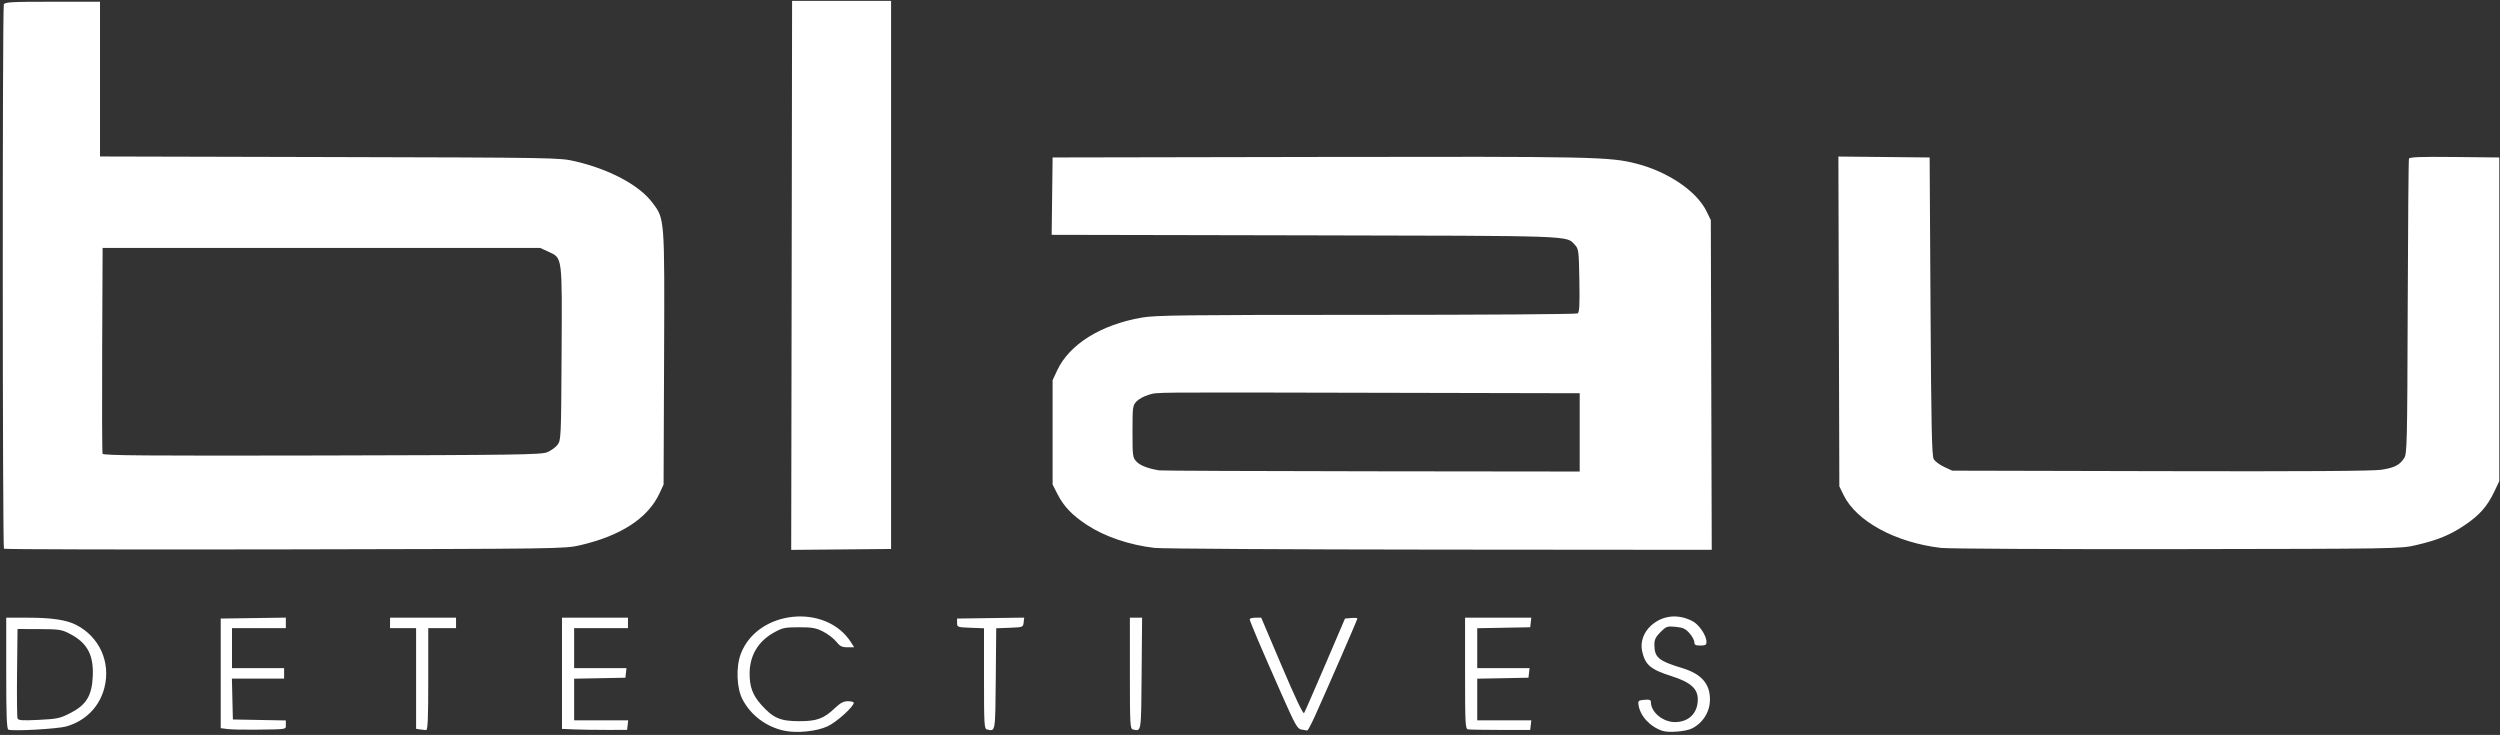 <?xml version="1.0" encoding="UTF-8"?> <svg xmlns="http://www.w3.org/2000/svg" width="449" height="132" viewBox="0 0 449 132" fill="none"><rect x="0" y="0" width="449" height="132" fill="#333333" stroke="none"/><path d="M140.872 131.241C137.619 130.556 134.815 128.444 133.33 125.562C132.298 123.553 132.161 119.784 133.04 117.453C136.016 109.547 148.349 108.263 152.862 115.391L153.405 116.25H152.201C151.212 116.25 150.847 116.066 150.183 115.234C149.74 114.675 148.686 113.869 147.844 113.438C146.549 112.775 145.888 112.656 143.508 112.656C140.982 112.656 140.532 112.75 139.041 113.578C136.178 115.166 134.659 117.691 134.631 120.9C134.612 123.338 135.177 124.859 136.749 126.609C138.864 128.969 140.142 129.519 143.508 129.525C146.727 129.531 147.956 129.078 150.002 127.128C150.938 126.237 151.512 125.938 152.292 125.938C152.865 125.938 153.333 126.063 153.333 126.216C153.333 126.919 150.224 129.719 148.627 130.45C146.646 131.359 143.134 131.716 140.872 131.241ZM298.611 131.269C296.352 130.537 294.546 128.581 294.269 126.562C294.175 125.862 294.284 125.772 295.332 125.684C296.24 125.609 296.502 125.7 296.502 126.091C296.502 127.903 298.642 129.684 300.822 129.688C303.299 129.688 304.924 128.078 304.924 125.625C304.924 123.666 303.629 122.522 300.161 121.419C296.437 120.234 295.479 119.419 294.927 116.962C294.562 115.347 295.176 113.581 296.521 112.362C298.57 110.509 301.327 110.203 303.941 111.538C305.142 112.153 306.483 114.122 306.483 115.278C306.483 115.825 306.296 115.938 305.392 115.938C304.512 115.938 304.3 115.819 304.3 115.319C304.3 114.975 303.907 114.256 303.423 113.716C302.712 112.916 302.244 112.703 300.937 112.578C299.418 112.431 299.259 112.487 298.224 113.525C297.378 114.372 297.126 114.881 297.126 115.734C297.126 118.081 297.846 118.691 302.179 120.006C305.548 121.028 307.107 122.8 307.107 125.594C307.107 127.809 305.909 129.772 303.919 130.813C302.856 131.369 299.746 131.637 298.611 131.269ZM1.509 131.044C1.21 130.922 1.119 128.597 1.119 120.913V110.938H4.962C9.276 110.938 11.915 111.328 13.677 112.228C17.857 114.366 19.915 118.922 18.758 123.488C17.894 126.913 15.389 129.469 11.921 130.466C10.361 130.912 2.292 131.362 1.509 131.044ZM12.632 128.069C15.508 126.6 16.518 124.934 16.665 121.412C16.827 117.597 15.658 115.447 12.541 113.828C11.069 113.066 10.639 113 7.046 112.984L3.147 112.969L3.062 120.775C3.016 125.069 3.056 128.781 3.15 129.025C3.287 129.384 3.989 129.434 6.958 129.288C10.286 129.122 10.776 129.019 12.632 128.069ZM40.888 130.938L39.641 130.781V120.938V111.094L45.489 111.009L51.337 110.925V111.869V112.812H46.503H41.668V116.406V120H46.347H51.025V120.938V121.875H46.337H41.649L41.737 125.547L41.824 129.219L46.581 129.306L51.337 129.391V130.166C51.337 131.037 51.721 130.975 45.723 131.05C43.752 131.075 41.574 131.022 40.888 130.938ZM75.433 131.003L74.731 130.894V121.853V112.812H72.392H70.052V111.875V110.938H75.979H81.905V111.875V112.812H79.41H76.914V121.978C76.914 129.112 76.827 131.141 76.524 131.128C76.309 131.119 75.82 131.062 75.433 131.003ZM103.193 131.003L100.932 130.909V120.925V110.938H106.858H112.784V111.875V112.812H107.95H103.115V116.406V120H107.816H112.513L112.416 120.859L112.317 121.719L107.716 121.806L103.115 121.891V125.634V129.375H107.972H112.825L112.728 130.231L112.629 131.088L109.042 131.091C107.07 131.094 104.438 131.053 103.193 131.003ZM177.273 131.016C176.767 130.9 176.727 130.206 176.727 121.866V112.837L174.31 112.747C171.964 112.659 171.892 112.634 171.892 111.875V111.094L177.918 111.009L183.945 110.925L183.845 111.791C183.745 112.644 183.711 112.656 181.334 112.747L178.92 112.837L178.839 121.938C178.748 131.638 178.798 131.356 177.273 131.016ZM203.474 131.016C202.968 130.9 202.928 130.162 202.928 120.916V110.938H204.023H205.12L205.036 120.984C204.949 131.712 205.005 131.359 203.474 131.016ZM233.76 131.028C233.012 130.916 232.666 130.3 230.205 124.747C226.508 116.403 224.45 111.566 224.45 111.222C224.45 111.066 224.915 110.938 225.482 110.938H226.515L230.239 119.7C232.641 125.353 234.054 128.322 234.216 128.059C234.356 127.838 236.065 123.928 238.015 119.375L241.561 111.094L242.675 110.997C243.286 110.944 243.788 110.984 243.788 111.088C243.788 111.281 238.24 124.028 236.134 128.672C235.492 130.091 234.88 131.228 234.777 131.203C234.671 131.178 234.216 131.1 233.76 131.028ZM263.651 130.994C263.174 130.9 263.127 130.012 263.127 120.916V110.938H269.075H275.02L274.924 111.797L274.824 112.656L270.067 112.744L265.311 112.828V116.416V120H270.011H274.709L274.612 120.859L274.512 121.719L269.911 121.806L265.311 121.891V125.634V129.375H270.167H275.02L274.924 130.234L274.824 131.094H269.5C266.571 131.094 263.941 131.047 263.651 130.994ZM0.711 98.55C0.445 98.284 0.42 1.497 0.686 0.806C0.851 0.372 1.915 0.312 9.419 0.312H17.962V14.209V28.103L59.213 28.206C99.737 28.306 100.514 28.322 103.271 28.962C109.463 30.397 114.799 33.25 117.154 36.375C119.4 39.353 119.369 38.947 119.269 64.428L119.179 87.031L118.458 88.584C116.39 93.044 111.549 96.216 104.21 97.919C101.431 98.566 100.826 98.572 51.163 98.669C23.533 98.722 0.829 98.669 0.711 98.55ZM98.268 81.222C98.945 80.95 99.787 80.344 100.139 79.872C100.757 79.041 100.779 78.572 100.863 63.581C100.963 45.853 101.028 46.378 98.524 45.222L97.033 44.531H57.732H18.43L18.349 62.812C18.306 72.869 18.337 81.272 18.421 81.494C18.543 81.812 26.219 81.875 57.803 81.806C92.753 81.728 97.167 81.666 98.268 81.222ZM142.182 49.459L142.26 0.156H151.15H160.04V49.375V98.594L151.072 98.678L142.101 98.759L142.182 49.459ZM207.372 98.406C202.806 97.872 198.424 96.384 195.205 94.272C192.575 92.547 191.053 90.953 189.927 88.75L189.048 87.031V77.656V68.281L189.877 66.506C192.067 61.831 197.706 58.319 205.083 57.038C207.525 56.612 212.794 56.547 245.414 56.55C266.05 56.55 283.118 56.434 283.342 56.291C283.664 56.087 283.732 54.794 283.654 50.384C283.564 45.009 283.523 44.7 282.85 43.981C281.259 42.288 283.398 42.362 234.347 42.266L188.879 42.175L188.963 35.228L189.048 28.281L236.77 28.191C286.196 28.097 289.063 28.156 293.873 29.381C299.577 30.837 304.74 34.347 306.502 37.969L307.263 39.531L307.344 69.141L307.428 98.75L258.53 98.709C231.636 98.688 208.617 98.55 207.372 98.406ZM283.714 77.656V70.625L248.701 70.547C205.002 70.45 208.031 70.425 206.303 70.909C205.501 71.134 204.518 71.666 204.119 72.091C203.43 72.828 203.396 73.078 203.396 77.5C203.396 81.922 203.43 82.172 204.119 82.909C204.784 83.616 206.234 84.172 208.23 84.481C208.661 84.547 225.819 84.622 246.362 84.644L283.714 84.688V77.656ZM348.592 98.403C340.432 97.441 333.398 93.622 331.106 88.906L330.345 87.344L330.26 57.728L330.176 28.116L338.37 28.197L346.564 28.281L346.72 55C346.845 76.491 346.957 81.862 347.294 82.45C347.522 82.853 348.364 83.487 349.166 83.856L350.619 84.531L388.049 84.619C413.726 84.681 426.165 84.603 427.662 84.372C430.064 84 430.962 83.544 431.792 82.275C432.303 81.491 432.347 79.653 432.425 55.169C432.472 40.725 432.572 28.728 432.649 28.509C432.762 28.203 434.565 28.134 440.834 28.197L448.872 28.281V57.344V86.406L447.983 88.281C446.726 90.938 445.31 92.541 442.646 94.328C439.976 96.116 437.852 96.987 433.9 97.909C431.134 98.556 430.519 98.566 391.012 98.622C368.969 98.653 349.877 98.556 348.592 98.403Z" fill="white"></path></svg> 
